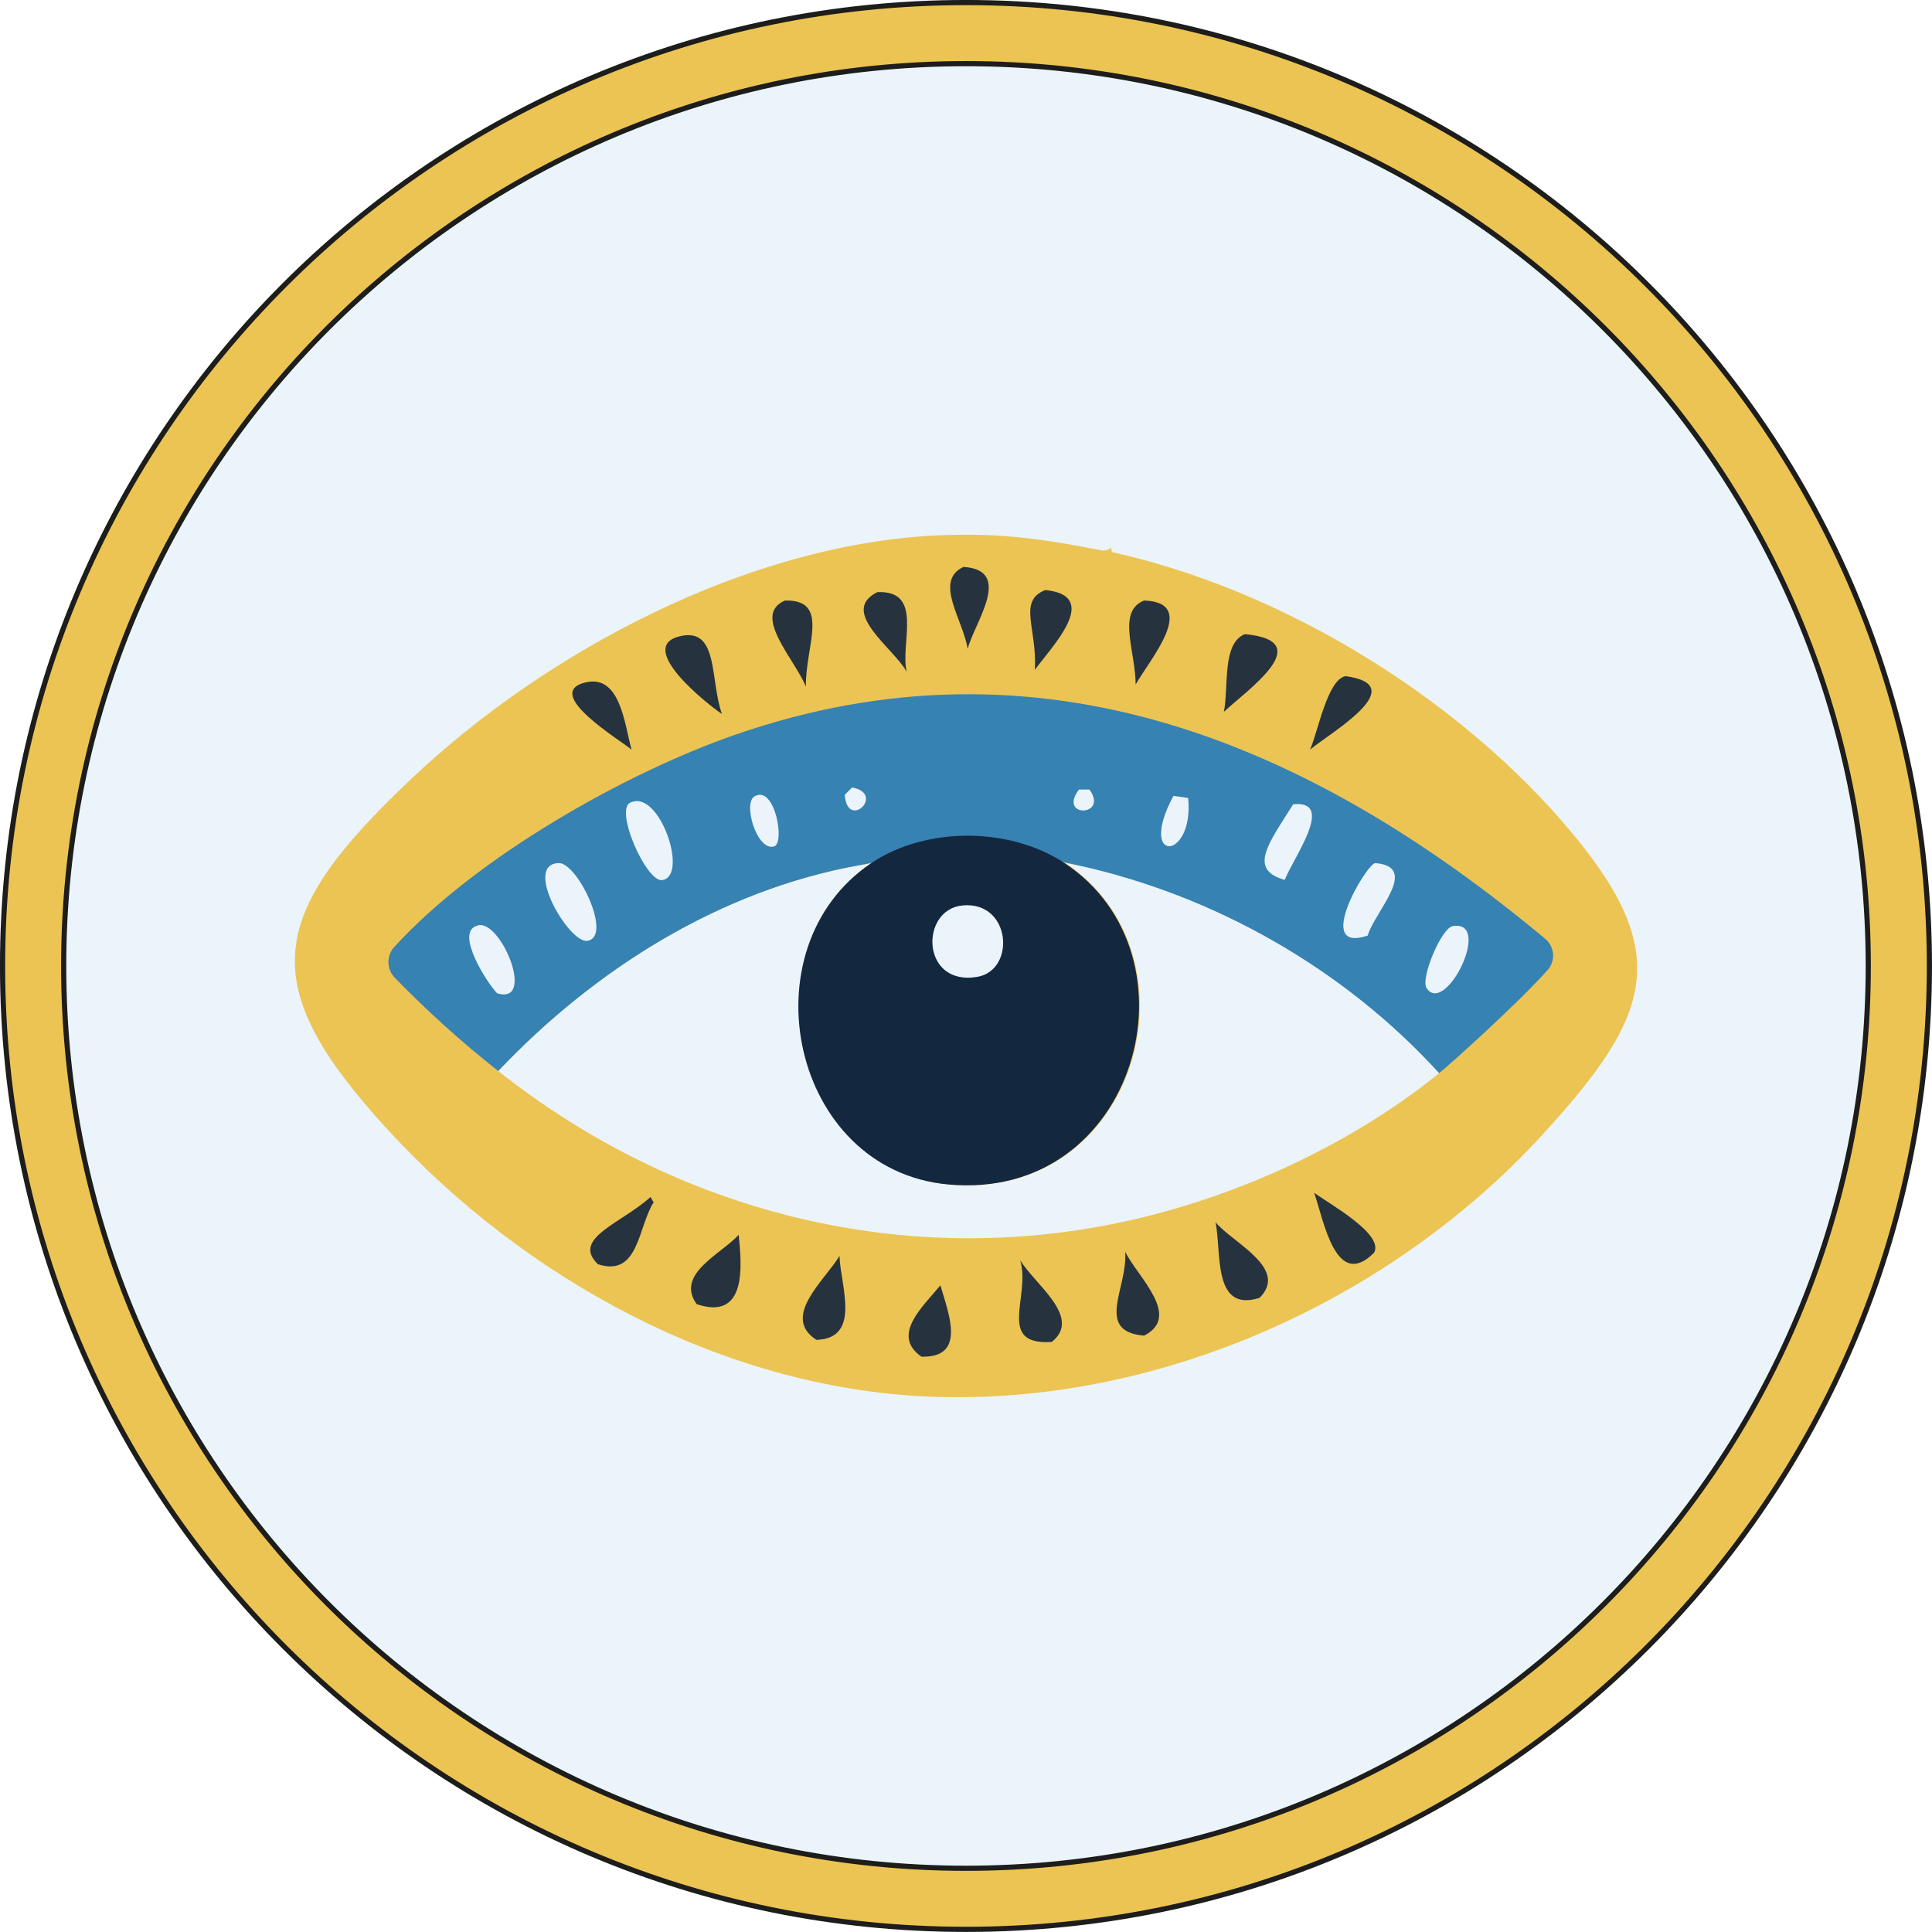 <?xml version="1.0" encoding="UTF-8"?> <svg xmlns="http://www.w3.org/2000/svg" id="_Слой_2" data-name="Слой 2" viewBox="0 0 459.92 459.91"><defs><style> .cls-1 { fill: #ebf4fb; } .cls-1, .cls-2, .cls-3, .cls-4, .cls-5 { stroke-width: 0px; } .cls-2 { fill: #3682b3; } .cls-3 { fill: #26333e; } .cls-4, .cls-6 { fill: #ecc453; } .cls-6 { stroke: #1d1d1b; stroke-miterlimit: 10; stroke-width: 1.23px; } .cls-5 { fill: #13273f; } </style></defs><g id="_Слой_1-2" data-name="Слой 1"><circle class="cls-1" cx="229.96" cy="229.95" r="214.79"></circle><g><path class="cls-4" d="M222.85,127.46c14.33-.7,25.14.74,39,3.5,1.97.39,2.38-.53,2.5-.5.41.09.09.91.5,1,39.55,8.8,80.03,33.21,106.75,63.75,27.23,31.12,22.2,45.88-4.5,75-36.5,39.81-92.14,64.6-146.25,62.25-48.92-2.13-96.07-28.05-128.75-63.75-31.61-34.53-28.43-50.92,5.75-83.25,32.31-30.56,80.09-55.8,125-58Z"></path><path class="cls-3" d="M296.35,150.96c17.42,1.62.82,13.06-5,18.5,1.19-6.14-.48-16.33,5-18.5Z"></path><path class="cls-3" d="M289.35,290.96c4.21,4.99,17.49,10.96,10.5,18-11.34,3.62-8.99-11.16-10.5-18Z"></path><path class="cls-3" d="M175.85,293.96c.71,7.16,2.08,20.55-10,16.5-5.14-7.16,5.74-11.86,10-16.5Z"></path><path class="cls-3" d="M199.85,298.96c.14,6.81,5.38,19.66-5.5,20-8.52-5.51,2.04-14.19,5.5-20Z"></path><path class="cls-3" d="M161.85,151.46c9.28-2.22,7.11,10.21,10,18.5-3.01-1.99-20.82-15.91-10-18.5Z"></path><path class="cls-3" d="M267.85,297.96c2.91,6,13.59,15.35,4.5,20-11.92-1.03-3.79-11.5-4.5-20Z"></path><path class="cls-3" d="M242.85,299.96c3.23,5.58,14.97,13.65,7.5,19.5-13.3.85-4.89-10.97-7.5-19.5Z"></path><path class="cls-3" d="M272.35,142.96c13.22.45,1.25,14.15-2,20-.03-7.95-4.54-17.41,2-20Z"></path><path class="cls-3" d="M186.85,142.96c10.97-.29,4.8,10.94,5,20.5-2.73-6.66-12.96-17.05-5-20.5Z"></path><path class="cls-3" d="M154.85,284.96l.75,1.25c-3.77,5.93-3.51,17.88-13.25,14.75-6.4-6.14,5.49-9.68,12.5-16Z"></path><path class="cls-3" d="M208.85,140.96c11.17-.5,5.35,12.25,7,19-2.94-5.56-16.3-14.34-7-19Z"></path><path class="cls-3" d="M248.85,140.46c13.41,1.36,1.66,13.31-2.5,19,.57-9.94-4.14-16.41,2.5-19Z"></path><path class="cls-3" d="M312.85,283.96c3.78,2.73,16.7,9.87,14.25,14.25-9.11,9.15-11.98-7.72-14.25-14.25Z"></path><path class="cls-3" d="M320.35,160.96c16,2.22-3.74,13.51-8.5,17.5,1.83-3.89,4.12-16.82,8.5-17.5Z"></path><path class="cls-3" d="M223.85,305.96c2.06,6.98,6.2,17.28-4.5,17-7.44-5.19.58-12.09,4.5-17Z"></path><path class="cls-3" d="M229.35,134.96c12.03.72,2.59,13.35,1,19.5-1.03-6.84-8.17-16.14-1-19.5Z"></path><path class="cls-3" d="M139.35,162.46c8.4-2.05,9.35,10.24,11,16-2.58-2.22-21.39-13.46-11-16Z"></path><path class="cls-1" d="M207.6,205.46c-30.11,20.21-19.19,73.02,18.25,76.5,45.01,4.19,61.05-54.49,27.75-76.5,34.2,5.44,65.76,24.55,89,50-22.51,18.25-52.2,31.33-80.75,36.5-51.34,9.3-102.64-4.87-143.25-37,23.69-24.98,54.65-44.19,89-49.5Z"></path><g><path class="cls-2" d="M342.6,255.46c-22.63-24.78-53.39-42.35-86.31-49.54-5.55-1.21-18.59-4.21-20.27-4.33-5.03-.38-5.03-.33-7.98,0-1.72.19-21.5,4.03-23.2,4.33-33.24,5.89-63.19,24.73-86.24,49.04-8.75-6.92-16.89-14.25-24.63-22.22-1.97-2.02-2.01-5.22-.11-7.31,19.48-21.41,55.05-41.44,81-50.47,72.92-25.38,137.17,1.96,193.01,48.55,2.23,1.86,2.49,5.22.56,7.39-6.74,7.63-22.91,22.2-25.82,24.55Z"></path><g><path class="cls-1" d="M132.85,205.46c4.51-.48,13.11,17.53,7,18.5-4.3.77-15.36-18.01-7-18.5Z"></path><path class="cls-1" d="M150.35,190.96c6.69-2.72,13.48,17.23,7.5,18.5-3.77,1.32-12.08-17.53-7.5-18.5Z"></path><path class="cls-1" d="M327.35,205.46c10.83.85-.21,11.67-1.75,17.25-13,4.42-.45-16.82,1.75-17.25Z"></path><path class="cls-1" d="M307.85,191.46c10.3-1.06-.2,13.07-2,18-8.91-2.46-3.74-8.85,2-18Z"></path><path class="cls-1" d="M113.35,220.46c5.42-2.74,14.56,18.9,5,16-2.3-2.3-9.98-14.29-5-16Z"></path><path class="cls-1" d="M345.85,220.46c9.62-1.55-1.77,21.52-6.25,14.75-1.49-2.26,3.5-14.31,6.25-14.75Z"></path><path class="cls-1" d="M179.85,189.46c4.65-2.28,7,11.11,4.5,12-4.17,1.48-7.79-10.81-4.5-12Z"></path><path class="cls-1" d="M279.35,189.46l3.5.5c1.48,14.99-12.29,15.81-3.5-.5Z"></path><path class="cls-1" d="M202.85,187.46c8.09,1.52-1.11,10.37-1.75,1.75l1.75-1.75Z"></path><path class="cls-1" d="M256.85,187.96h2.5c4.68,6.46-7.64,6.81-2.5,0Z"></path></g></g><g><path class="cls-5" d="M253.42,205.46c33.3,22.01,17.26,80.69-27.75,76.5-37.44-3.48-48.36-56.29-18.25-76.5,13.07-8.77,32.99-8.6,46,0Z"></path><path class="cls-1" d="M229.17,215.54c11.56-1.05,12.7,15.41,3.5,17-13.48,2.33-13.76-16.07-3.5-17Z"></path></g></g><path class="cls-6" d="M229.96.61C103.29.61.61,103.29.61,229.95s102.68,229.34,229.35,229.34,229.34-102.68,229.34-229.34S356.62.61,229.96.61ZM229.96,444.75c-118.63,0-214.8-96.17-214.8-214.8S111.33,15.15,229.96,15.15s214.79,96.17,214.79,214.8-96.16,214.8-214.79,214.8Z"></path></g></svg> 